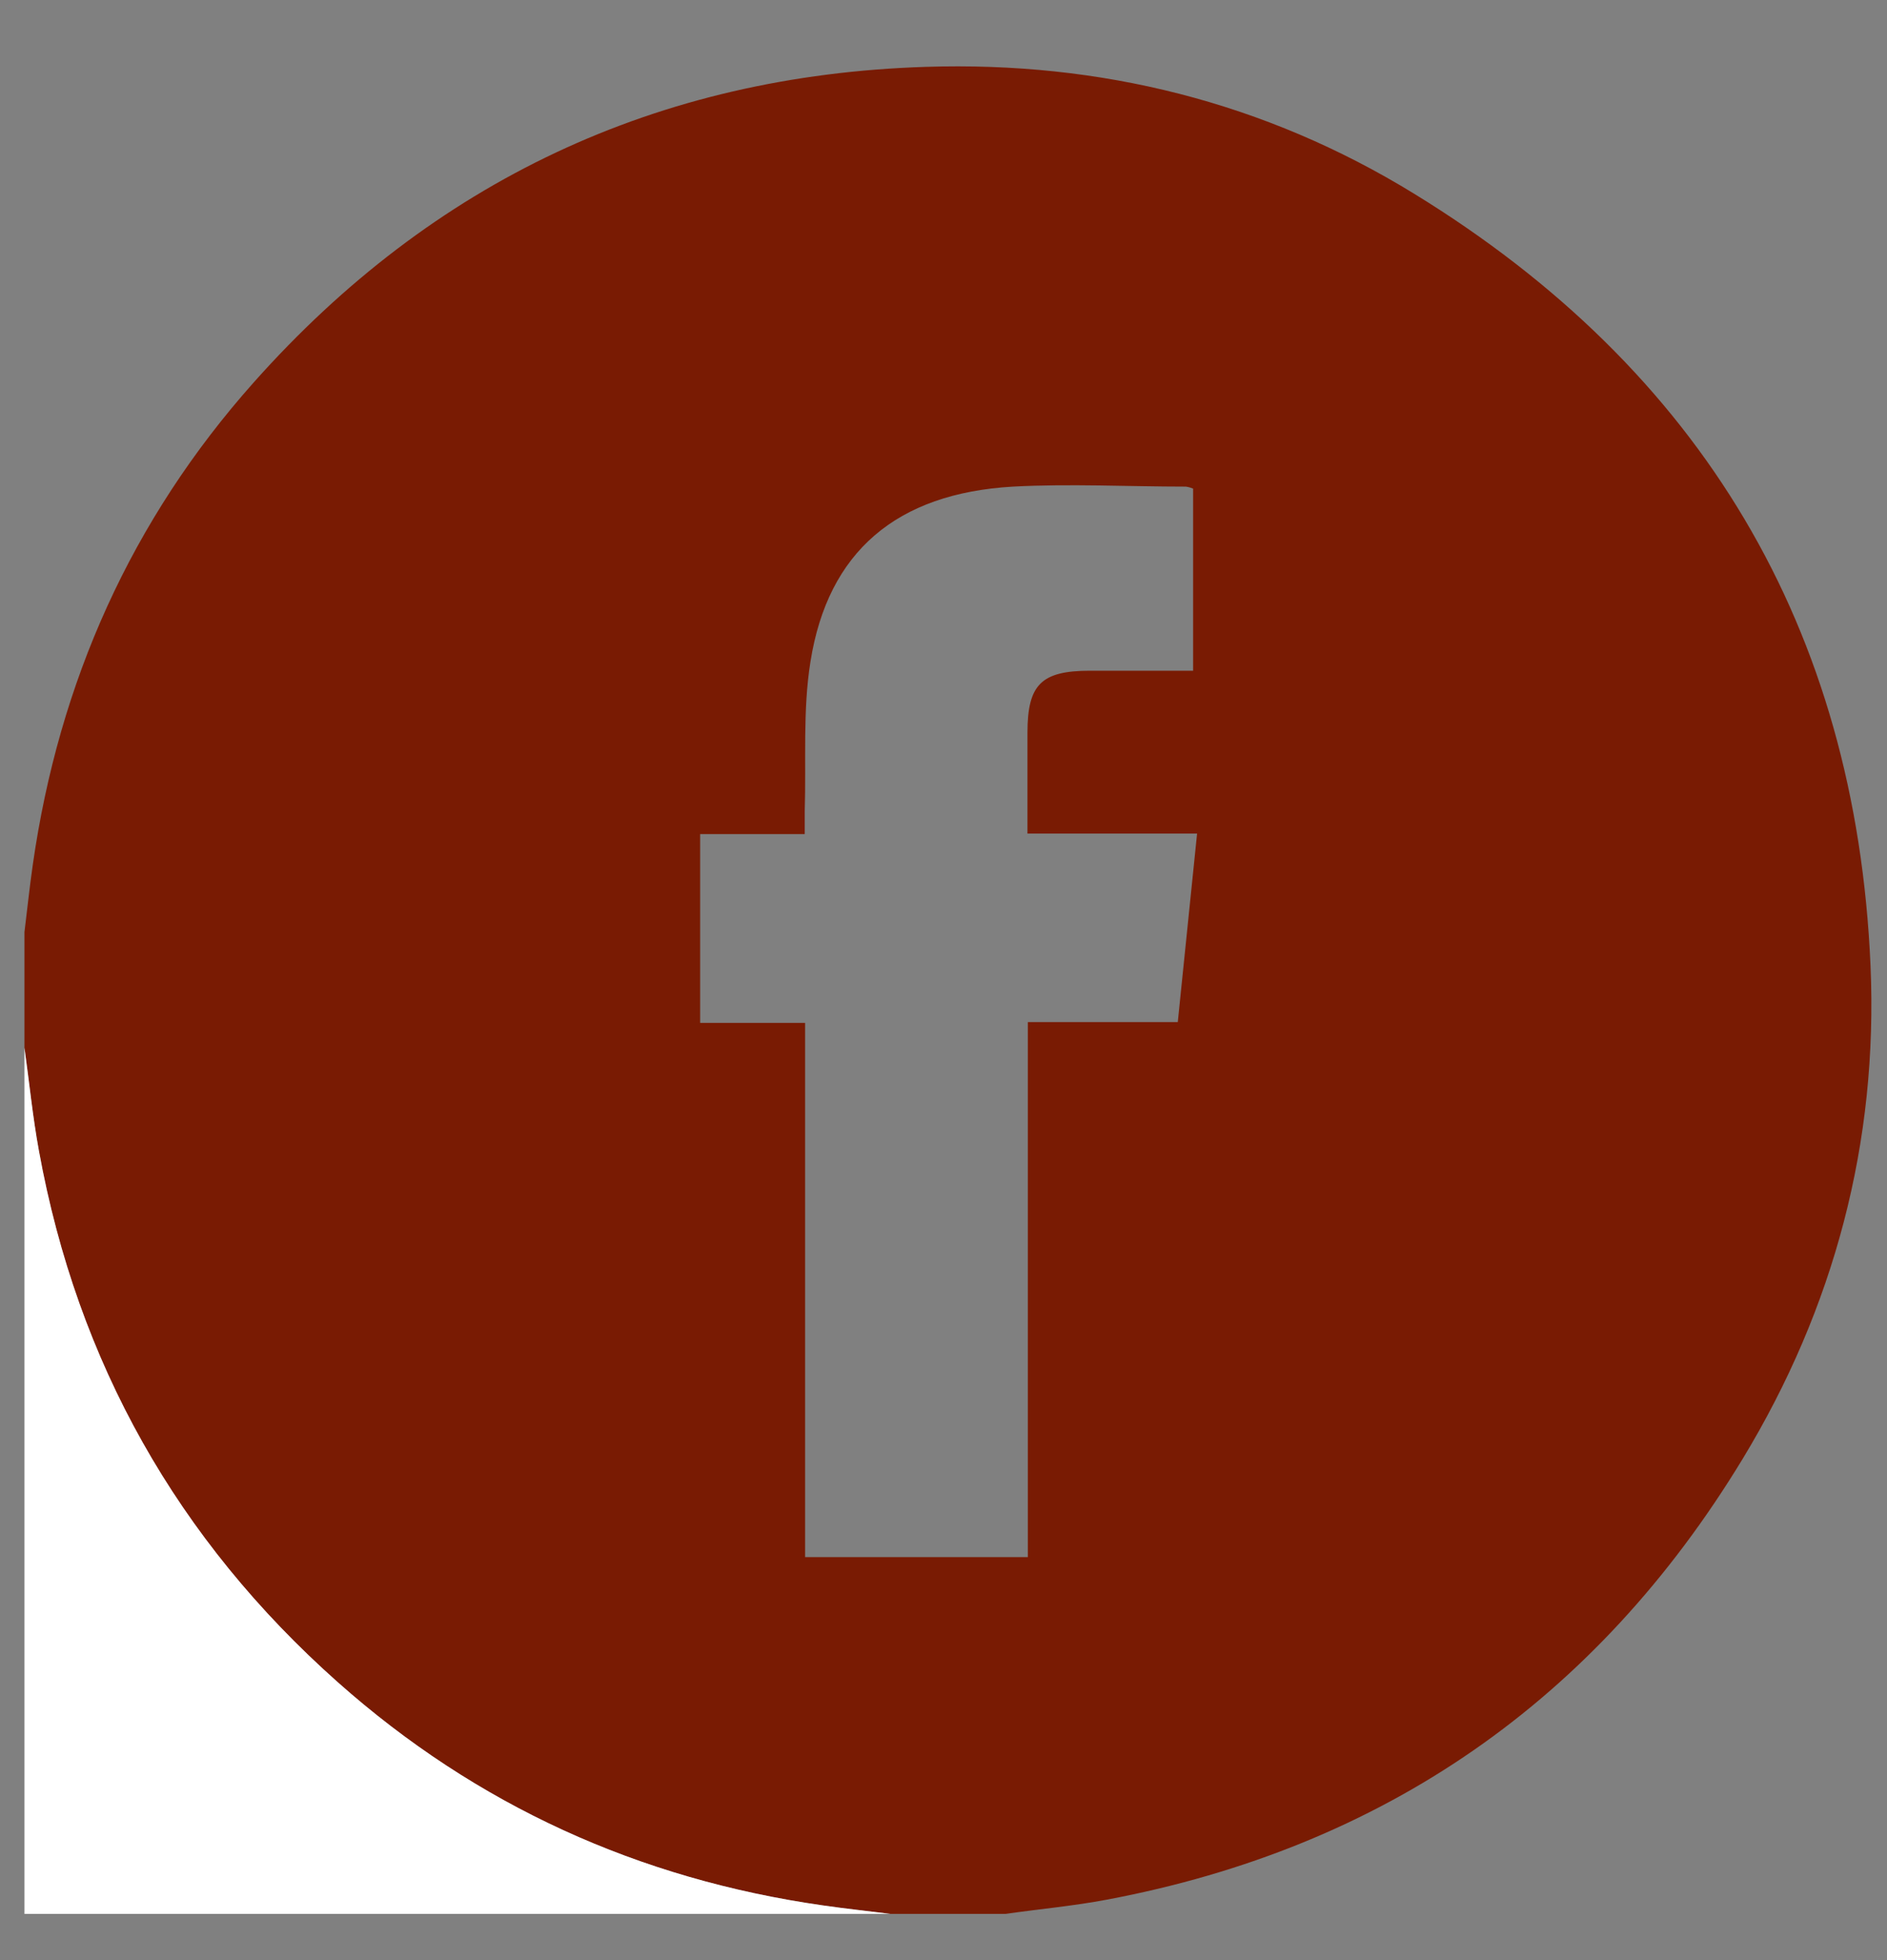 <svg width="26" height="27" viewBox="0 0 26 27" fill="none" xmlns="http://www.w3.org/2000/svg">
<rect x="0" y="0" width="26" height="27" fill="#808080" stroke="none"/>
<g clip-path="url(#clip0_106_170)">
<path d="M13.858 26.363H12.264C11.954 26.324 11.643 26.291 11.335 26.246C8.802 25.884 6.565 24.87 4.652 23.171C2.443 21.208 1.063 18.767 0.536 15.855C0.45 15.384 0.403 14.907 0.337 14.433V12.839C0.375 12.529 0.408 12.217 0.452 11.91C0.812 9.393 1.809 7.161 3.5 5.263C5.961 2.5 9.055 1.039 12.752 0.921C15.159 0.843 17.43 1.407 19.482 2.667C23.442 5.095 25.57 8.651 25.773 13.3C25.879 15.731 25.274 18.015 24.009 20.099C21.995 23.414 19.072 25.448 15.252 26.167C14.793 26.254 14.324 26.296 13.858 26.363ZM14.162 21.449V14.079H16.228C16.318 13.207 16.405 12.356 16.494 11.482H14.157C14.157 11.001 14.157 10.547 14.157 10.094C14.157 9.43 14.346 9.24 15.015 9.239H16.439V6.73C16.407 6.717 16.374 6.708 16.34 6.703C15.543 6.703 14.747 6.661 13.956 6.703C12.353 6.796 11.407 7.599 11.167 9.114C11.059 9.786 11.109 10.484 11.088 11.173C11.088 11.268 11.088 11.363 11.088 11.489H9.647V14.09H11.093V21.449H14.162Z" fill="#791B03"/>
<path d="M0.337 14.433C0.404 14.907 0.45 15.384 0.537 15.855C1.068 18.767 2.445 21.208 4.653 23.171C6.565 24.87 8.803 25.884 11.335 26.246C11.645 26.291 11.956 26.324 12.265 26.363H0.337V14.433Z" fill="white"/>
</g>
<defs>
<clipPath id="clip0_106_170">
<rect width="25.449" height="25.449" fill="white" transform="translate(0.337 0.913)"/>
</clipPath>
</defs>
</svg>
